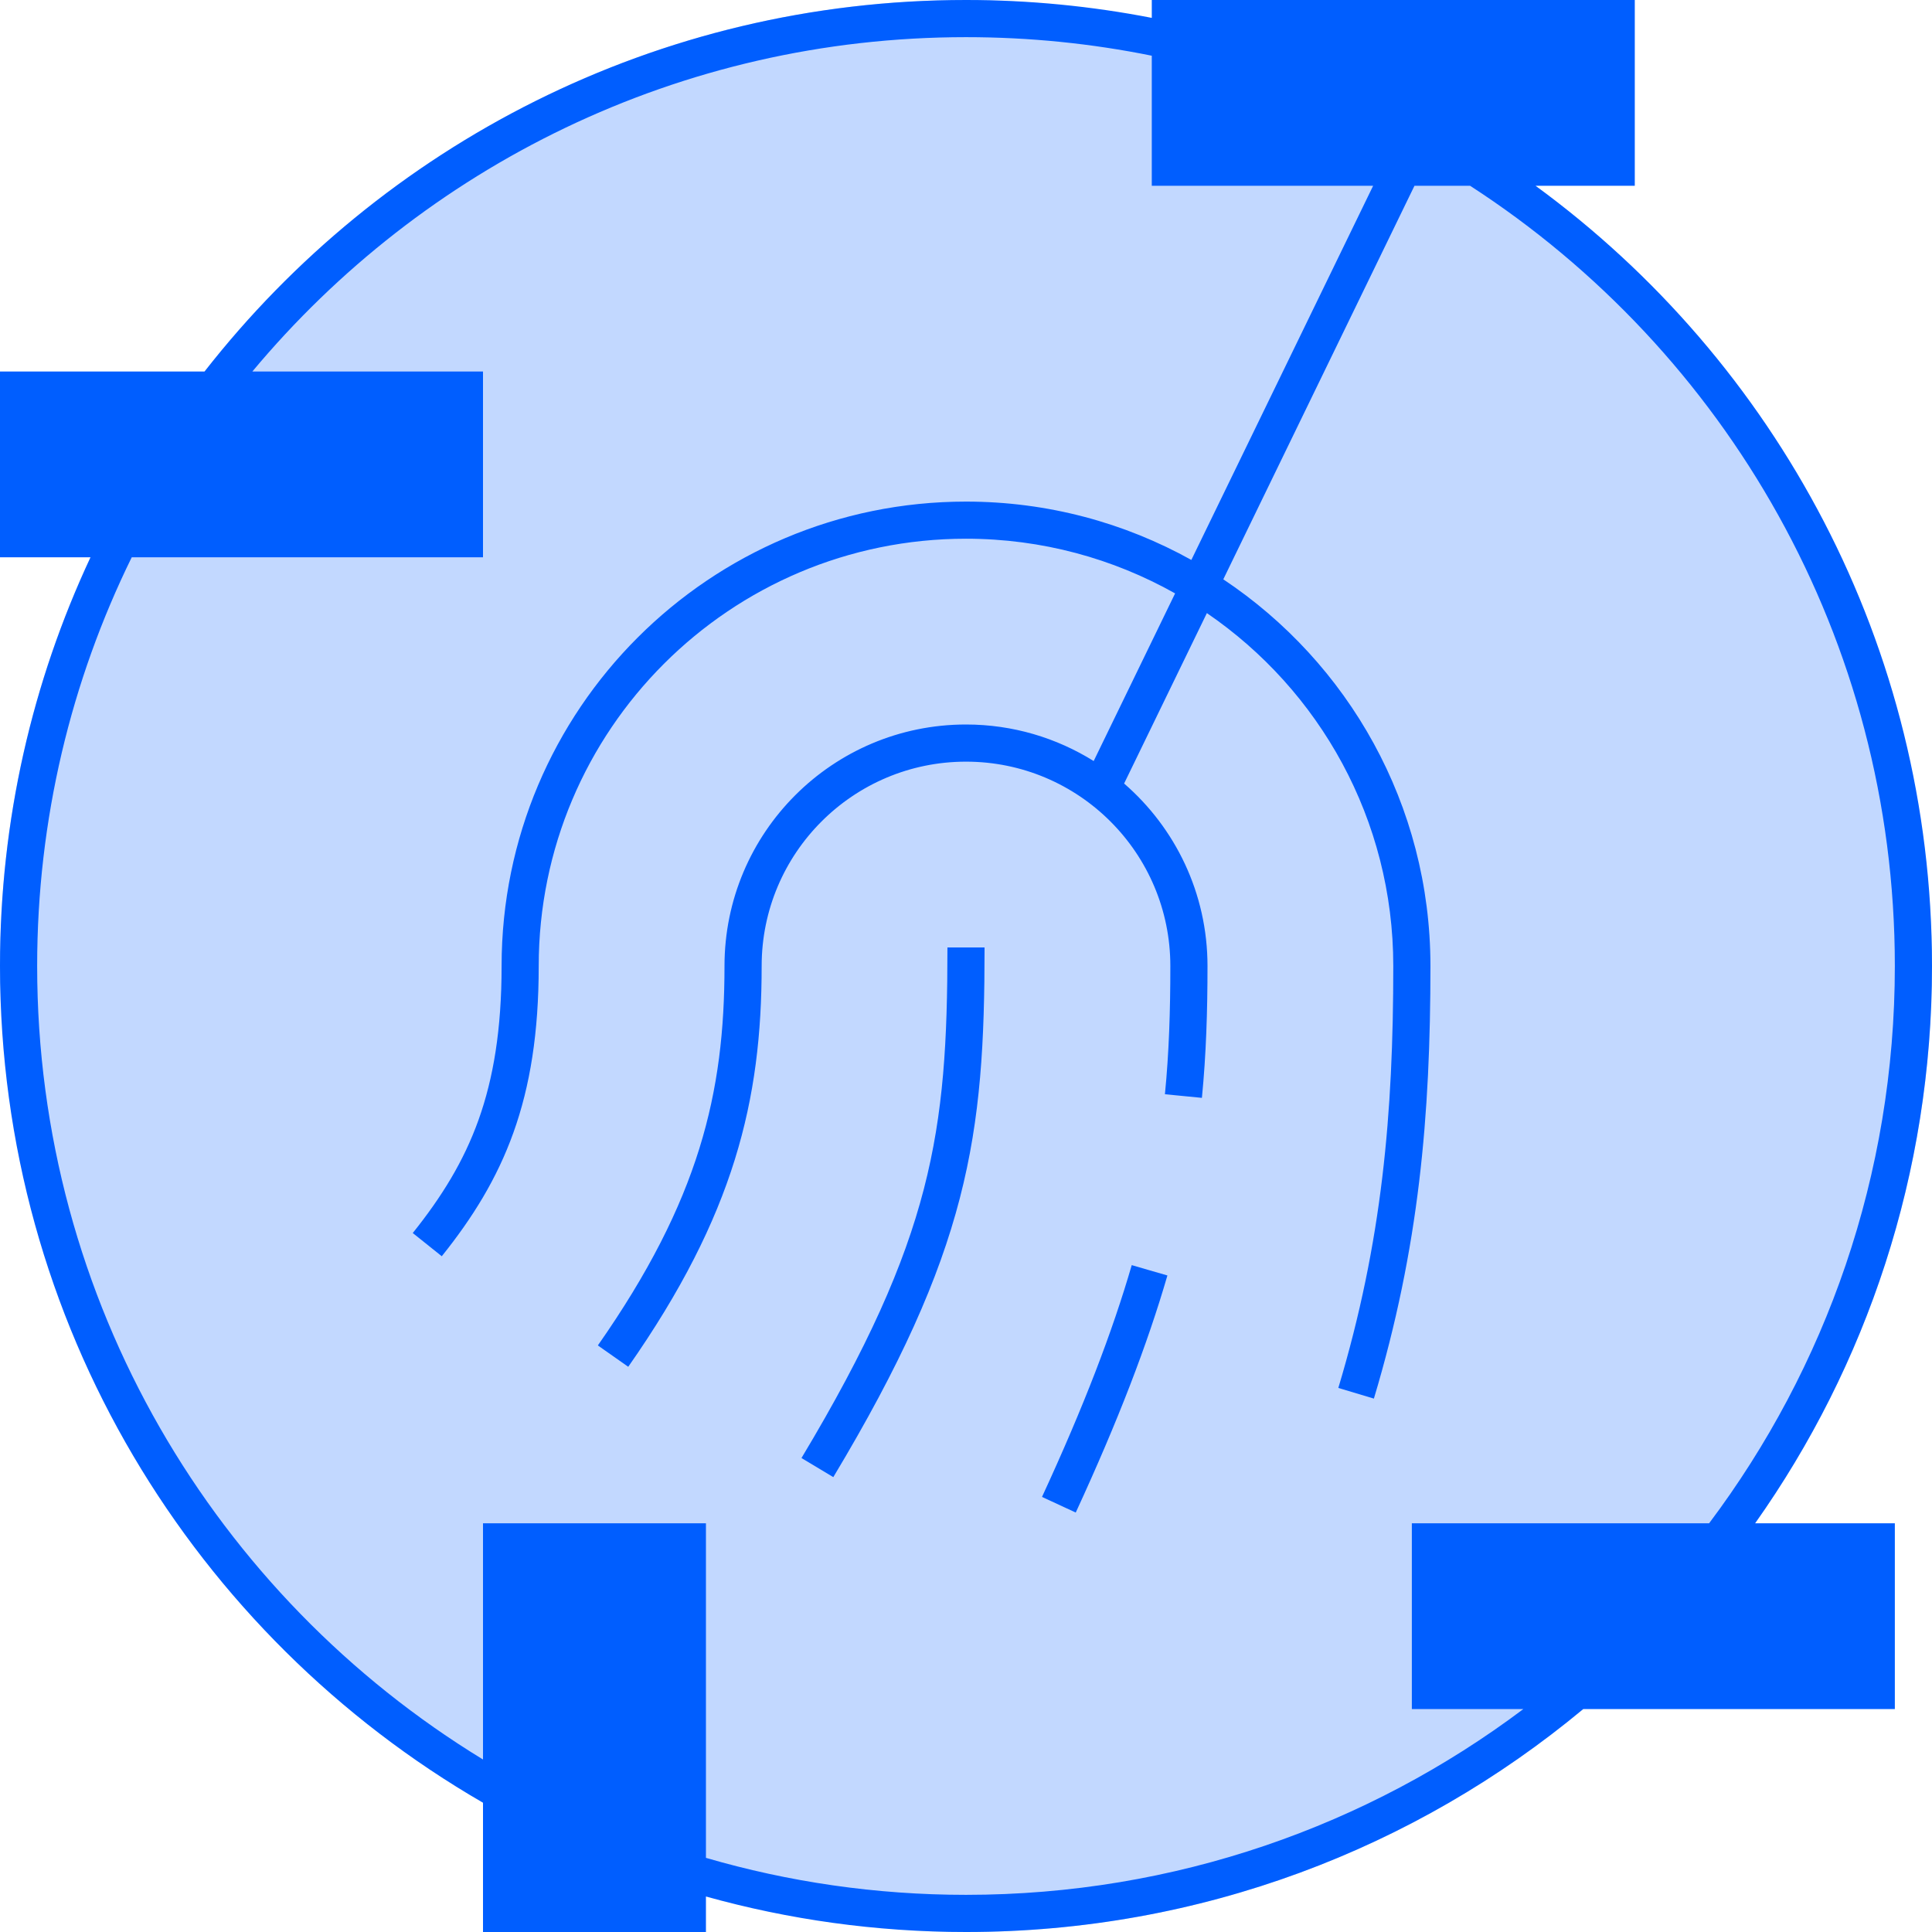 <?xml version="1.0" encoding="utf-8"?>
<svg xmlns="http://www.w3.org/2000/svg" fill="none" height="100%" overflow="visible" preserveAspectRatio="none" style="display: block;" viewBox="0 0 56 56" width="100%">
<g id="icon">
<rect fill="#005EFF" fill-opacity="0.24" height="56" rx="28" width="56"/>
<g id="Union">
<path d="M33.322 36.821L33.838 36.97C33.26 38.961 32.412 41.174 31.181 43.842L30.203 43.389C31.419 40.756 32.245 38.595 32.804 36.67L33.322 36.821Z" fill="#005EFF"/>
<path d="M28.538 27.462C28.538 30.166 28.431 32.375 27.821 34.731C27.211 37.087 26.108 39.559 24.154 42.815L23.231 42.262C25.154 39.057 26.204 36.682 26.779 34.462C27.354 32.241 27.462 30.142 27.462 27.462H28.538Z" fill="#005EFF"/>
<path clip-rule="evenodd" d="M47.385 5.385H44.509C51.475 10.478 56 18.71 56 28C56 34.017 54.102 39.59 50.872 44.154H54.923V49.538H45.89C41.038 53.573 34.803 56 28 56C25.388 56 22.86 55.64 20.462 54.971V56H14V52.253C5.631 47.411 0 38.364 0 28C0 23.766 0.941 19.752 2.624 16.154H0V10.769H5.929C11.054 4.214 19.035 -1.53888e-07 28 -1.53888e-07C29.842 -1.53888e-07 31.642 0.179 33.385 0.518V-1.53888e-07H47.385V5.385ZM28 1.077C19.686 1.077 12.253 4.847 7.314 10.769H14V16.154H3.818C2.063 19.729 1.077 23.749 1.077 28C1.077 37.741 6.251 46.273 14 51V44.154H20.462V53.851C22.854 54.548 25.383 54.923 28 54.923C34.062 54.923 39.655 52.919 44.155 49.538H40.923V44.154H49.539C52.92 39.654 54.923 34.061 54.923 28C54.923 18.518 50.02 10.181 42.612 5.385H40.999L35.458 16.792C39.077 19.205 41.462 23.324 41.462 28C41.462 32.339 41.135 36.165 39.823 40.539L38.792 40.23C40.065 35.989 40.385 32.276 40.385 28C40.385 23.75 38.244 20.002 34.982 17.771L32.583 22.711C34.063 23.995 35 25.887 35 28C35 29.317 34.961 30.564 34.838 31.822L33.766 31.717C33.885 30.506 33.923 29.296 33.923 28C33.923 24.729 31.271 22.077 28 22.077C24.729 22.077 22.077 24.729 22.077 28C22.077 31.877 21.29 35.216 18.21 39.617L17.329 38.998C20.279 34.784 21 31.661 21 28C21 24.134 24.134 21 28 21C29.359 21 30.627 21.389 31.701 22.059L34.061 17.2C32.269 16.192 30.202 15.615 28 15.615C21.16 15.615 15.615 21.16 15.615 28C15.615 29.932 15.366 31.477 14.883 32.826C14.4 34.176 13.692 35.305 12.805 36.413L11.964 35.74C12.8 34.695 13.438 33.669 13.87 32.462C14.302 31.254 14.539 29.837 14.539 28C14.539 20.565 20.565 14.539 28 14.539C30.371 14.539 32.597 15.154 34.532 16.23L39.801 5.385H33.385V1.615C31.645 1.262 29.844 1.077 28 1.077Z" fill="#005EFF" fill-rule="evenodd"/>
</g>
</g>
</svg>
